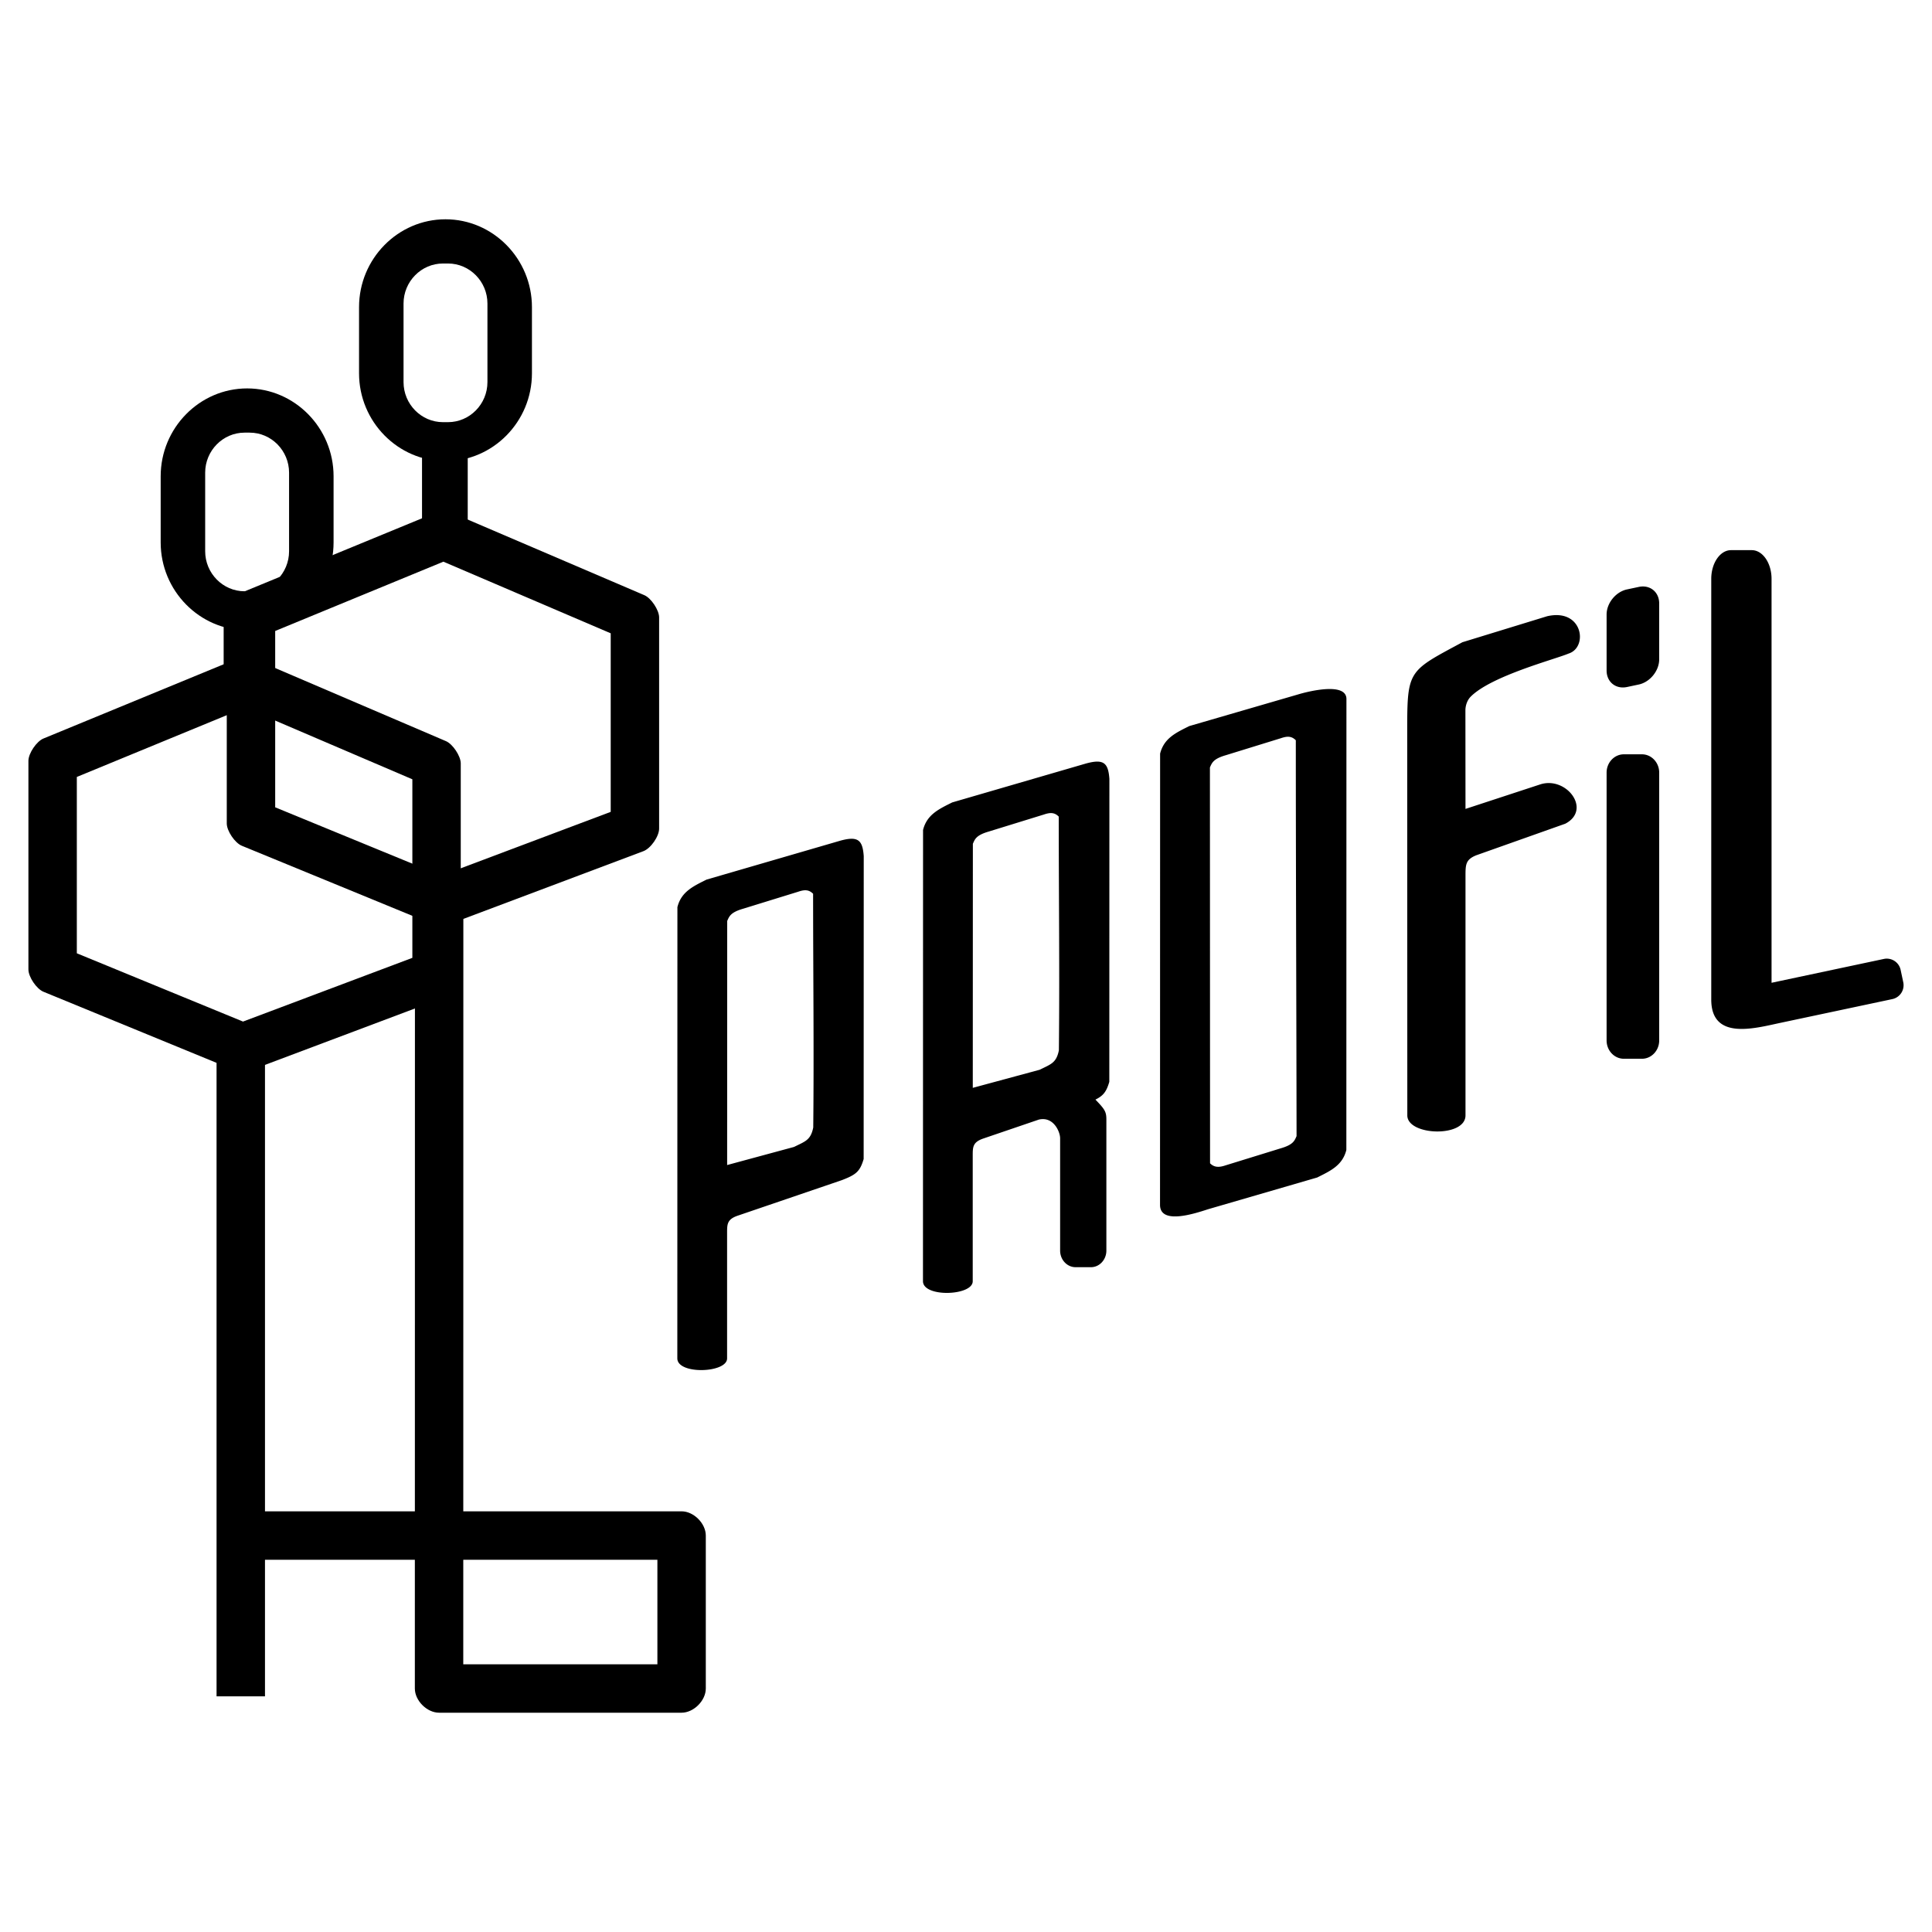 <?xml version="1.0" encoding="UTF-8"?> <svg xmlns="http://www.w3.org/2000/svg" width="2500" height="2500" viewBox="0 0 192.756 192.756"><path fill-rule="evenodd" clip-rule="evenodd" fill="#fff" d="M0 0h192.756v192.756H0V0z"></path><path d="M24.656 38.752c4.744 0 8.625 3.944 8.625 8.764v6.604c0 4.82-3.881 8.764-8.625 8.764s-8.625-3.944-8.625-8.764v-6.604c0-4.82 3.882-8.764 8.625-8.764zm-.254 4.412h.507c2.163 0 3.932 1.798 3.932 3.995v7.838c0 2.198-1.77 3.995-3.932 3.995h-.507c-2.163 0-3.932-1.797-3.932-3.995v-7.838c0-2.198 1.77-3.995 3.932-3.995z" fill-rule="evenodd" clip-rule="evenodd"></path><path d="M24.446 70.604L7.665 77.516V95.11l16.58 6.812 16.896-6.357V77.75l-16.695-7.146zm-.894-4.839c.334-.137 1.527-.132 1.858.01l19.088 8.171c.673.288 1.472 1.487 1.472 2.217V97.23c0 .781-.834 1.98-1.566 2.256l-19.346 7.277c-.301.113-1.465.094-1.764-.029L4.335 98.947c-.693-.285-1.5-1.48-1.5-2.227V75.908c0-.745.81-1.942 1.5-2.226l19.217-7.917z"></path><path d="M26.437 104.381v64.863h-4.831v-64.863h4.831z"></path><path fill-rule="evenodd" clip-rule="evenodd" d="M22.314 61.547h4.56v6.339h-4.56v-6.339zM44.447 21.878c4.744 0 8.625 3.943 8.625 8.764v6.604c0 4.82-3.881 8.764-8.625 8.764s-8.625-3.944-8.625-8.764v-6.604c0-4.82 3.881-8.764 8.625-8.764zm-.254 4.412h.507c2.163 0 3.932 1.798 3.932 3.995v7.838c0 2.198-1.769 3.996-3.932 3.996h-.507c-2.163 0-3.932-1.798-3.932-3.996v-7.838c0-2.198 1.77-3.995 3.932-3.995z"></path><path d="M44.237 56.039l-16.781 6.913v17.594l16.58 6.811L60.931 81V63.185l-16.694-7.146zm-.894-4.838c.333-.138 1.527-.133 1.858.009l19.088 8.172c.673.288 1.472 1.486 1.472 2.217v21.068c0 .78-.834 1.979-1.566 2.254l-19.346 7.278c-.302.113-1.466.094-1.765-.029l-18.959-7.789c-.692-.284-1.5-1.48-1.5-2.226V61.343c0-.745.809-1.942 1.5-2.227l19.218-7.915z"></path><path fill-rule="evenodd" clip-rule="evenodd" d="M42.105 45.103h4.56v8.219h-4.56v-8.219z"></path><path d="M24.061 150.785h17.331l.007-60.969h4.83l-.007 60.969h21.781c1.208 0 2.415 1.209 2.415 2.416v15.262c0 1.207-1.208 2.414-2.415 2.414H43.804c-1.208 0-2.415-1.207-2.415-2.414l.001-12.846H24.06v-4.832h.001zm22.16 4.832l-.001 10.43h19.368v-10.43H46.221z"></path><path d="M120.727 116.062c.443.449.949.408 1.557.203l5.496-1.697c1.258-.363 1.379-.77 1.578-1.217-.014-13.166-.074-26.33-.074-39.494-.443-.45-.889-.409-1.496-.204l-5.496 1.697c-1.258.364-1.377.771-1.578 1.218l.013 39.494zm13.607-46.352l-.008 45.021c-.385 1.541-1.58 2.084-2.908 2.748l-10.879 3.164c-1.291.418-4.803 1.594-4.803-.434l.008-45.019c.387-1.542 1.58-2.084 2.91-2.749l10.879-3.164c1.217-.362 4.752-1.186 4.801.433zM72.547 116.236l.006-24.351c.201-.447.32-.854 1.578-1.218l5.497-1.697c.607-.205 1.051-.246 1.496.203 0 7.76.094 15.477.014 23.317-.254 1.27-.804 1.385-1.914 1.939l-6.677 1.807zm-4.97 19.289l.008-45.02c.386-1.542 1.581-2.083 2.91-2.748l13.336-3.88c1.785-.492 2.229-.06 2.344 1.536l-.008 30.221c-.368 1.258-.764 1.566-2.174 2.109L73.567 121.3c-1.025.363-1.025.848-1.025 1.697v12.533c-.001 1.466-4.965 1.636-4.965-.005zM97.055 108.535l.008-24.351c.199-.448.318-.854 1.578-1.218l5.496-1.697c.605-.205 1.051-.246 1.494.204 0 7.76.096 15.477.014 23.317-.252 1.268-.803 1.385-1.912 1.939l-6.678 1.806zm10.252 17.893h1.539c.846 0 1.537-.744 1.537-1.654v-13.076c0-.771-.146-1.016-1.092-1.99.791-.389 1.096-.791 1.385-1.773l.008-30.221c-.115-1.596-.561-2.027-2.344-1.536l-13.337 3.88c-1.329.665-2.524 1.207-2.91 2.748l-.008 45.02c0 1.641 4.964 1.469 4.964.006v-12.533c0-.85 0-1.334 1.025-1.697l5.572-1.9c1.461-.342 2.123 1.217 2.123 1.863v11.211c.001.908.692 1.652 1.538 1.652zM140.408 111.277l-.01-37.752c0-6.723-.078-6.443 5.508-9.45l8.457-2.595c3.568-.816 4.109 3.112 2.131 3.727-1.326.567-7.734 2.23-9.775 4.312-.328.335-.512.861-.514 1.344l.008 9.842 7.498-2.459c2.602-.795 5.111 2.549 2.459 3.935l-8.891 3.153c-1.066.434-1.066.941-1.066 2.101v23.847c0 2.241-5.815 2.038-5.805-.005zM162.328 68.543l1.172-.249c1.119-.238 2.037-1.367 2.037-2.508v-5.585c0-1.142-.918-1.881-2.037-1.644l-1.172.249c-1.121.238-2.037 1.366-2.037 2.508V66.9c0 1.142.916 1.881 2.037 1.643zM162.01 75.258h1.809c.945 0 1.719.819 1.719 1.821v26.731c0 1.004-.773 1.822-1.719 1.822h-1.809c-.945 0-1.719-.818-1.719-1.822V77.08c0-1.002.773-1.822 1.719-1.822zM187.951 95.674L176.76 98.05l-.012.002V57.75c0-1.574-.887-2.861-1.973-2.861h-2.072c-1.084 0-1.971 1.287-1.971 2.861v41.975c0 4.1 4.328 2.871 6.877 2.33l11.193-2.375a1.417 1.417 0 0 0 1.088-1.676l-.264-1.24a1.416 1.416 0 0 0-1.675-1.09z" fill-rule="evenodd" clip-rule="evenodd"></path></svg> 